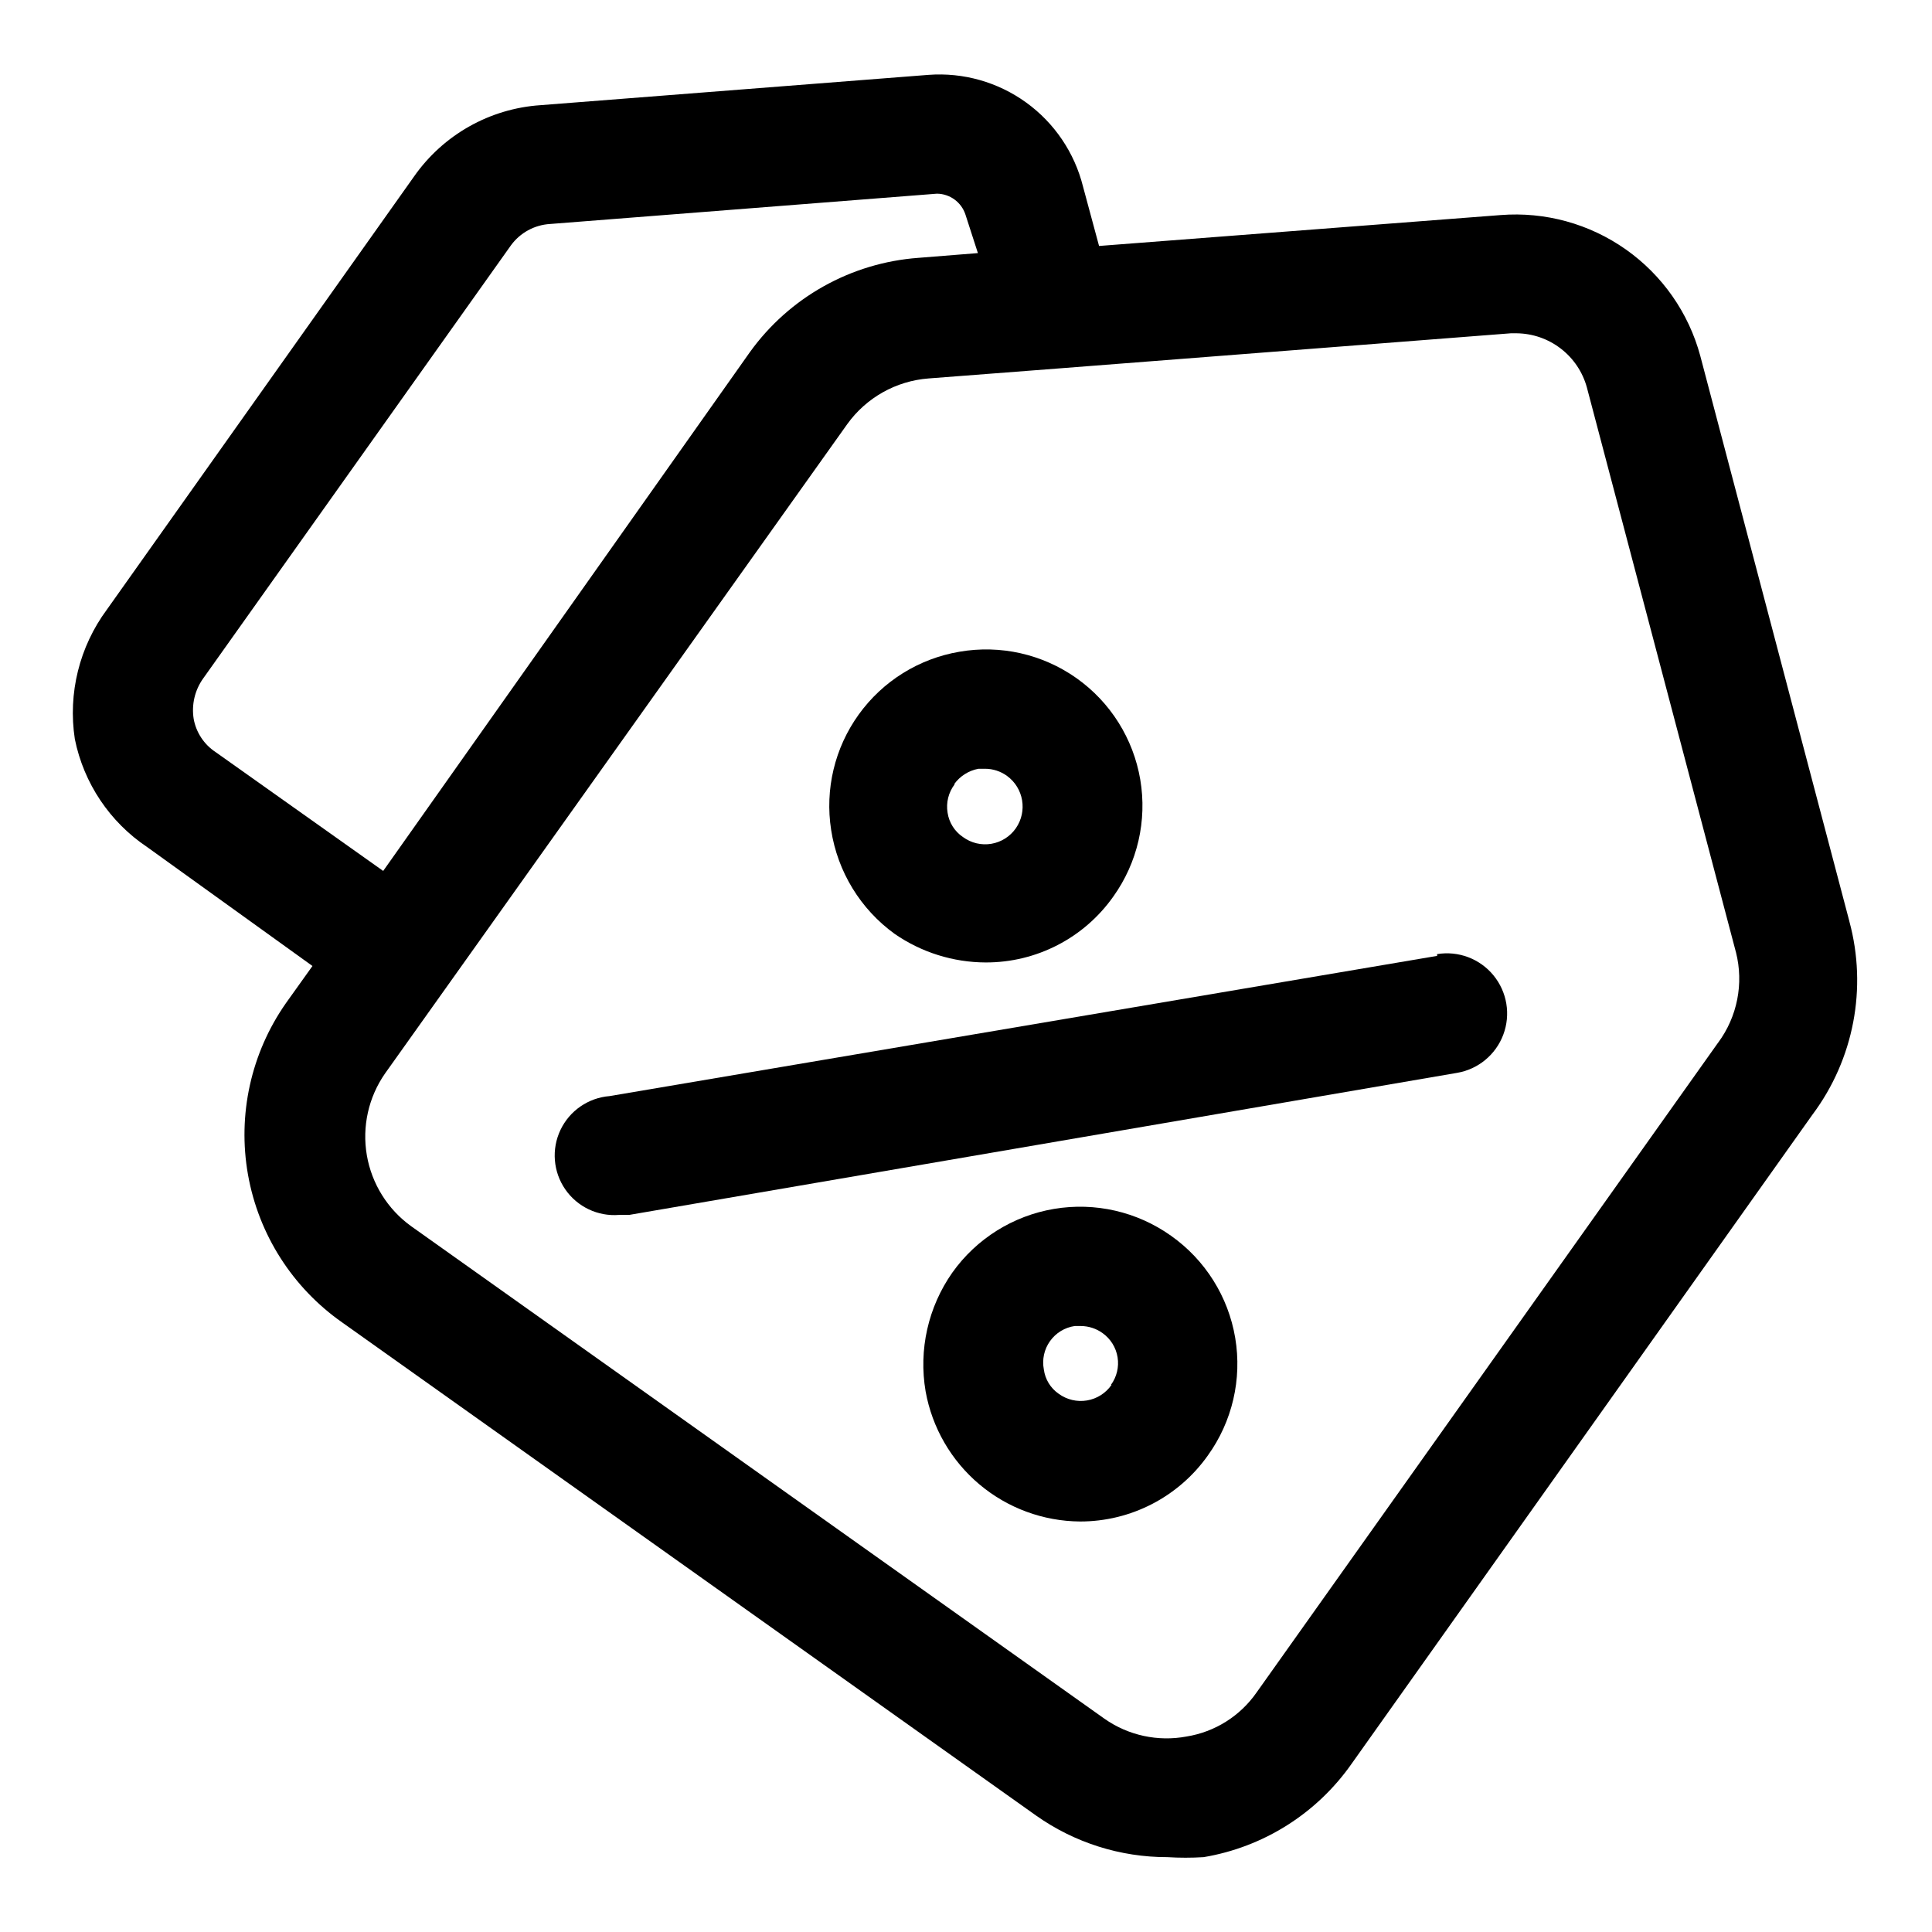 <?xml version="1.0" encoding="UTF-8"?>
<!-- Uploaded to: SVG Repo, www.svgrepo.com, Generator: SVG Repo Mixer Tools -->
<svg fill="#000000" width="800px" height="800px" version="1.1" viewBox="144 144 512 512" xmlns="http://www.w3.org/2000/svg">
 <g>
  <path d="m524.85 397.32-219.31 37.156c-5.625 0.453-10.582 3.867-13.008 8.965-2.422 5.094-1.941 11.098 1.262 15.742 3.203 4.648 8.641 7.234 14.266 6.781h2.676l219.31-37.629c5.625-0.926 10.328-4.785 12.336-10.121 2.012-5.336 1.02-11.336-2.598-15.742-3.613-4.406-9.309-6.551-14.934-5.621z"/>
  <path d="m381.11 391.5c7.082 4.891 15.48 7.527 24.09 7.559 13.457 0.043 26.094-6.477 33.848-17.477 6.402-8.961 8.973-20.105 7.137-30.969-1.836-10.859-7.922-20.543-16.914-26.902-8.992-6.363-20.148-8.879-31-6.996-10.742 1.816-20.336 7.793-26.699 16.637-6.367 8.84-8.992 19.832-7.309 30.598 1.707 11.066 7.773 20.988 16.848 27.551zm15.742-39.676h0.004c1.539-2.144 3.856-3.613 6.453-4.094h1.73c2.094 0 4.133 0.664 5.828 1.891 4.41 3.215 5.457 9.359 2.359 13.855-1.523 2.199-3.867 3.691-6.508 4.137-2.637 0.445-5.344-0.195-7.504-1.777-2.211-1.477-3.699-3.82-4.094-6.453-0.445-2.672 0.238-5.41 1.891-7.559z"/>
  <path d="m454.32 471.48c-8.98-6.383-20.125-8.941-30.992-7.109-10.863 1.828-20.555 7.898-26.945 16.871-6.426 9.148-8.973 20.469-7.086 31.488 1.727 9.621 6.766 18.336 14.242 24.633 7.473 6.297 16.918 9.777 26.691 9.848 13.453 0.016 26.074-6.5 33.852-17.477 6.481-9.004 9.098-20.223 7.266-31.164s-7.965-20.695-17.027-27.09zm-15.742 39.516h-0.004c-1.52 2.203-3.867 3.695-6.508 4.137-2.637 0.445-5.344-0.195-7.504-1.773-2.168-1.496-3.598-3.844-3.934-6.453-0.504-2.621 0.09-5.328 1.637-7.496 1.543-2.172 3.91-3.617 6.547-4h1.574c2.094 0 4.133 0.66 5.828 1.891 2.117 1.516 3.543 3.816 3.957 6.391 0.414 2.57-0.219 5.203-1.754 7.305z"/>
  <path d="m634.11 388.19-39.52-149.88c-3.082-11.414-10.059-21.387-19.719-28.199-9.66-6.816-21.395-10.039-33.18-9.117l-106.43 8.188-4.25-15.742c-2.242-8.969-7.574-16.855-15.066-22.273-7.488-5.414-16.652-8.012-25.871-7.328l-102.81 8.031c-13.461 0.895-25.793 7.844-33.535 18.895l-81.395 114.77c-7.297 9.848-10.355 22.203-8.504 34.32 2.363 11.715 9.27 22.02 19.211 28.656l43.766 31.488-7.086 9.918h0.004c-9.215 13.199-12.812 29.516-10.008 45.367 2.805 15.848 11.781 29.938 24.965 39.176l183.89 130.68c10.176 7.191 22.332 11.043 34.793 11.023 3.199 0.199 6.406 0.199 9.605 0 15.848-2.656 29.973-11.559 39.199-24.719l122.17-172.08h0.004c10.941-14.652 14.539-33.52 9.762-51.168zm-388.56-13.383-44.398-31.488c-3.07-2.016-5.176-5.203-5.828-8.816-0.598-3.762 0.305-7.609 2.519-10.707l81.555-114.77c2.441-3.348 6.254-5.43 10.391-5.668l102.5-8.031c3.438 0.031 6.477 2.246 7.555 5.512l3.309 10.234-15.742 1.258h-0.004c-17.879 1.305-34.258 10.473-44.711 25.035zm353.77 45.5-122.33 172.24c-4.356 6.246-11.062 10.453-18.578 11.652-7.586 1.414-15.418-0.289-21.727-4.723l-183.73-130.52c-6.231-4.488-10.445-11.246-11.742-18.812-1.293-7.57 0.434-15.344 4.816-21.648l122.49-172.08c5.043-7.031 12.941-11.469 21.566-12.125l34.793-2.676 119.5-9.289h1.578c4.231 0.051 8.332 1.477 11.68 4.062 3.352 2.582 5.773 6.188 6.898 10.266l39.516 149.73h0.004c2.09 8.281 0.355 17.062-4.727 23.93z"/>
 </g>
</svg>